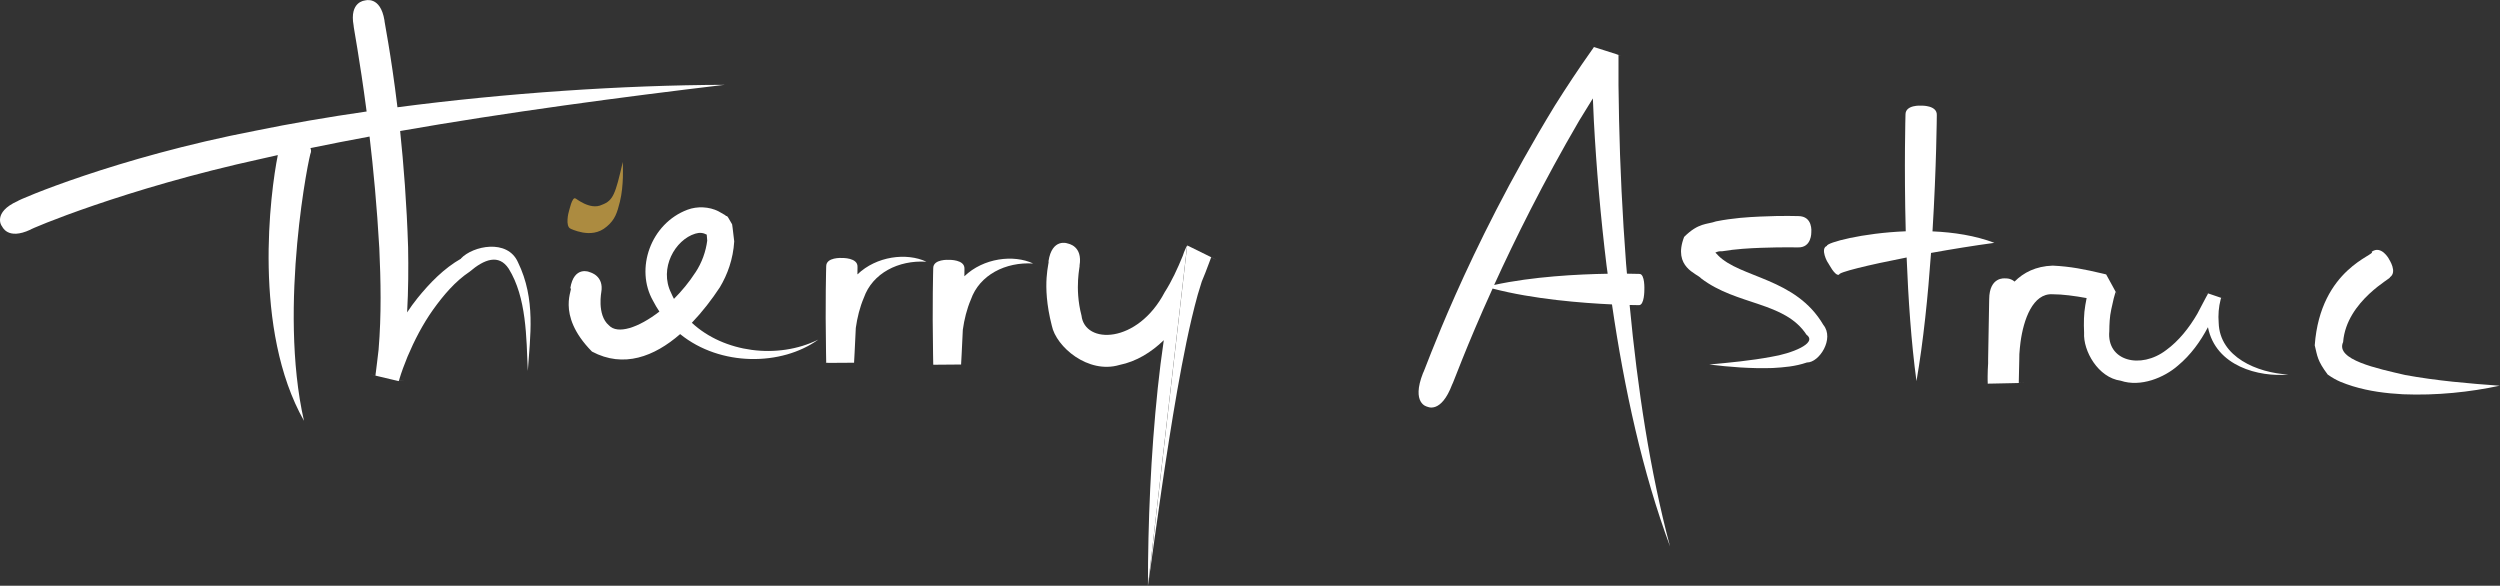 <svg xmlns="http://www.w3.org/2000/svg" viewBox="0 0 307.4 72.02">
  <rect x="0" y="0" width="307.4" height="72.02" fill="#333333" stroke="none"/>
  <g>
    <path style="fill: #fff;" d="m56.71,31.79c-2.13,1.21-3.86,3-5.37,4.86-.46.57-.88,1.16-1.28,1.76.15-2.76.17-5.45.12-8.01-.17-5.35-.55-10.19-.98-14.29,13.11-2.3,27.3-4.18,39.89-5.68h.05s-.02,0-.02,0h.02s-.05,0-.05,0c-12.64.04-26.94,1.02-40.22,2.76-.8-6.65-1.65-10.7-1.6-10.7-.5-3.03-2.37-2.44-2.39-2.43-.03,0-1.94.14-1.4,3.08-.05,0,.74,4.02,1.6,10.57-4.77.69-9.36,1.48-13.65,2.36C14.21,19.39,2.15,24.62,2.18,24.72c-3.13,1.4-1.98,3.1-1.95,3.08.05.04.66,1.77,3.51.44-.08-.06,11.51-5.02,28.42-8.72.65-.15,1.33-.3,2-.45-.92,4.55-3.14,21.44,3.22,32.68v.02s0-.01,0-.01h0s0,0,0,0c-3.22-14.1.71-33.11.84-33,.05-.21.02-.38-.05-.55,2.36-.49,4.79-.96,7.27-1.42.47,3.97.91,8.63,1.2,13.74.18,3.95.27,8.17-.09,12.47l-.19,1.6-.1.81-.05.4-.03.2v.02s-.02,0,0,0v.07s-.01.05-.01.05v.03c-2.56-.6,3.48.84,2.86.68.01-.05.03-.1.05-.14.68.16.96.22,0-.01.27-.92.64-1.91,1.03-2.86.85-2.01,1.87-3.98,3.14-5.77,1.27-1.77,2.72-3.49,4.51-4.68,1.78-1.52,3.57-2.21,4.79-.36,2.2,3.55,2.17,8.44,2.35,12.57v.04s0-.02,0-.02v.02s0-.04,0-.04c.28-4.21,1.01-8.82-1.21-13.36-1.29-2.92-5.54-2.02-7.01-.47"/>
    <path style="fill: #fff;" d="m85.5,33.51c-.76,1.18-1.67,2.28-2.63,3.24-.12-.24-.24-.46-.34-.71-1.53-3.06.49-6.56,2.96-7.31.52-.16.97-.12,1.41.12l.06.74c-.17,1.32-.64,2.69-1.46,3.93m15.13,8.24h.01s-.03,0-.03,0c-4.99,2.47-11.61,1.59-15.54-2.07,1.28-1.34,2.45-2.85,3.44-4.36.94-1.56,1.64-3.48,1.77-5.65l-.2-1.68-.06-.42c-.89-1.62-.55-.72-.84-1.12l-.84-.48c-1.14-.58-2.61-.64-3.79-.2-4.56,1.7-6.49,7.29-4.25,11.21.24.47.5.9.78,1.32-2.56,1.98-5.14,2.85-6.21,1.69-1.53-1.29-.89-4.28-.94-4.04.37-2.07-1.37-2.48-1.43-2.5.03-.01-1.93-.85-2.38,2,.54-.2-1.95,3.09,2.67,7.77,3.89,2.07,7.67.61,10.84-2.15,4.96,4.02,12.49,3.92,16.98.68h.03s-.02,0-.02,0Z"/>
    <path style="fill: #fff;" d="m141.16,72.02c1.06-7.58,2.17-15.88,3.59-23.98.72-4.04,1.49-8.06,2.52-11.79l.5-1.63c.31-.73.6-1.48.88-2.24l.15-.4s-.02-.01-.04-.02c.03.02.04.02.04.02l.11-.3.02-.04c2.63,1.29-3.57-1.79-2.95-1.45"/>
    <path style="fill: #fff;" d="m145.97,30.2l-.03.05-.09.16-.06.13c-.7-.34-.99-.48,0,0l-.04.09-.17.4-.14.41c-.66,1.61-1.37,3.15-2.23,4.49-3.35,6.38-9.83,6.44-10.23,2.87-.9-3.45-.14-6.22-.24-6.13.41-2.45-1.4-2.71-1.46-2.73,0-.02-1.93-.71-2.36,2.2.18.03-.93,2.69.41,7.9.53,2.61,4.47,5.97,8.3,4.84,2.12-.43,3.94-1.57,5.47-3.05-.29,1.95-.53,3.91-.74,5.88-.87,8.27-1.21,16.66-1.21,24.31"/>
  </g>
  <polygon style="fill: #fff;" points="148.76 31.97 148.76 31.98 148.76 31.97 148.76 31.97"/>
  <g>
    <path style="fill: #fff;" d="m197.68,33.66c-3.64.06-9.21.34-13.96,1.38,2.53-5.55,6-12.57,10.46-20.21.54-.9,1.11-1.82,1.68-2.73l.12,2.74c.31,5.81.83,11.8,1.56,17.8.04.34.09.68.14,1.02m4.51,1.96s.09-1.95-.61-1.94c0,0-.58-.02-1.53-.03-.03-.41-.07-.83-.11-1.25-.45-5.98-.74-11.93-.86-17.68l-.07-4.27v-2.1s0-1.04,0-1.04v-.51s0-.03,0-.03c-1.35-.44,3.02.93-3.02-.99l-.04.06-.07.11-.15.21c-1.63,2.3-3.14,4.59-4.55,6.83-11.07,18.13-16.1,32.95-16.21,32.89-1.46,3.73.49,4.12.51,4.12.04.01,1.7.93,3.08-2.73.05.05,1.68-4.56,4.97-11.79,5.02,1.32,11.03,1.78,14.68,1.95,1.51,10.39,3.77,20.7,7.14,29.76h0c-2.46-9.23-4-19.43-4.97-29.69.72.02,1.13.02,1.13.02.7.04.68-1.88.68-1.91"/>
    <path style="fill: #fff;" d="m211.22,31.36c-.1-.11-.2-.21-.3-.3.23-.11.49-.2.8-.16,1.74-.29,3.44-.38,4.84-.43,2.81-.1,4.51-.04,4.5-.05,1.72.06,1.66-1.85,1.66-1.88,0-.03.21-1.96-1.6-1.97,0,.01-1.75-.08-4.72.06-1.49.07-3.27.17-5.4.59-1.12.4-2.14.14-3.92,1.91-1.44,3.75,1.63,4.51,2.09,5.1,4.39,3.35,10.29,2.84,12.96,6.93,1.43,1.05-1.92,2.33-4.31,2.71-2.56.48-5.17.72-7.65.95h-.03.01s-.01,0-.01,0h.03c2.48.3,5.1.52,7.81.43,1.36-.08,2.74-.18,4.2-.68,1.51.03,3.41-2.93,2.02-4.62-3.4-5.81-10.24-5.75-12.98-8.58"/>
    <path style="fill: #fff;" d="m245.24,29.86h0s0,0,0,0h-.01c-2.34-.89-5-1.3-7.61-1.41.49-7.98.53-14.3.53-14.3.05-1.22-1.88-1.16-1.91-1.16-.03,0-1.95-.13-1.94,1.09,0,0-.18,6.35.03,14.36-5.33.21-9.73,1.39-9.7,1.8-.85.33.09,2.06.13,2.05.05.02.86,1.73,1.39,1.48-.18-.27,3.48-1.17,8.29-2.11.2,5.02.56,10.43,1.21,15.2v.02h0s0,0,0,0v-.02c.86-4.94,1.42-10.57,1.79-15.76,2.56-.46,5.26-.9,7.79-1.24h.01Z"/>
    <path style="fill: #fff;" d="m281.38,46.05c-3.83-.2-8.45-2.15-8.57-6.35-.08-.96,0-1.96.24-2.88l.04-.12s.02,0,0,0v-.04s.02-.03.02-.03c1.43.48-1.95-.68-1.61-.55v.02s-.04.05-.04.05c-.38-.12-.53-.17,0,.01v.02s-.19.34-.19.34l-.36.68-.72,1.37c-1.02,1.76-2.3,3.36-3.84,4.48-3.15,2.4-7.33,1.34-6.99-2.32.01-.87.04-1.78.24-2.68l.3-1.34.18-.64.05-.15v-.04c1.06,1.9-1.41-2.61-1.16-2.14h-.02s-.1-.03-.1-.03l-.38-.09c-2.07-.49-3.87-.86-6.07-.96-2.09.07-3.59.86-4.69,1.96-.52-.45-1.14-.39-1.15-.39-.03,0-1.95-.25-1.97,2.56,0,0-.06,2.74-.13,7.34v.54c-.03.52-.06,1.05-.06,1.55v.55s.01.26.01.26c-1.31.03-.92.02,0,0h0s0,.08,0,.08v.04s0,.02,0,.02c-.83.03,7.23-.15,3.82-.08v-.12s0-.02,0-.02c.05,0,.06,0,0,0l.02-.95.04-1.81c0-.23,0-.43.01-.65.04-.48.07-.96.14-1.45.37-2.8,1.52-6.05,3.94-5.91,1.21,0,2.72.2,4.19.47l-.16.87c-.19,1.07-.2,2.23-.15,3.39-.13,2.23,1.72,5.52,4.5,5.9,2.47.83,5.36-.39,7.03-1.85,1.6-1.33,2.78-2.99,3.7-4.73.95,4.82,6.3,6.16,9.88,5.82h.04s-.02,0-.02,0h.02-.04Z"/>
    <path style="fill: #fff;" d="m113.89,32.17c-2.41-1.13-6.12-.68-8.46,1.57,0-.59.01-.92.01-.92.05-1.15-1.88-1.1-1.91-1.1-.03,0-1.95-.12-1.94,1.03,0,0-.13,4.49-.02,10.6l.02,1.16v.02h0v.02s0,.05,0,.05h0c1.53,0-3.43.05,3.43,0v-.08c.54,0,.27,0,0,0l.06-1.1c.06-1.09.11-2.13.15-3.1.18-1.27.49-2.54.99-3.71,1.07-3.04,4.28-4.64,7.66-4.43h.01s0,0,0,0h0s-.02,0-.02,0Z"/>
    <path style="fill: #fff;" d="m127.04,32.4c-2.41-1.13-6.12-.68-8.46,1.57,0-.59.01-.92.01-.92.05-1.15-1.88-1.1-1.9-1.1-.03,0-1.95-.12-1.94,1.03,0,0-.13,4.49-.02,10.6l.02,1.16v.02s0,0,0,0v.07s0,.01,0,.01c1.53-.01-3.43.04,3.43-.02v-.08c.54,0,.27,0,0,0l.06-1.1c.06-1.09.11-2.13.15-3.1.18-1.27.49-2.54.99-3.71,1.07-3.04,4.28-4.64,7.66-4.43h.02s0,0,0,0h0s-.02,0-.02,0Z"/>
    <path style="fill: #fff;" d="m307.4,47.43h-.02c-3.74-.27-7.8-.61-11.64-1.32-3.41-.79-8.63-1.88-7.63-4.05.4-5.12,6.25-8.02,5.73-7.95.99-.65-.08-2.21-.09-2.25,0-.03-.95-1.75-2.13-.9.68.37-6.31,1.98-7,11.5.33,1.32.29,1.85,1.59,3.59,1.16.83,2.05,1.1,3.09,1.44,2.02.62,4.1.88,6.17.99,4.14.17,8.26-.27,11.93-1.06h.02s-.01,0-.01,0h.01Z"/>
    <path style="fill: #ac8b40;" d="m74.63,27.84c1-.85,1.25-1.67,1.59-3.02.5-2.03.37-4.38.36-4.91h0s0,0,0,0h0s0,0,0,0c-.92,3.97-1.17,4.74-2.56,5.27-1.5.73-3.32-.9-3.24-.76-.43-.35-.81,1.59-.84,1.62-.02,0-.47,1.8.22,2.08,0,0,.58.3,1.49.47.79.13,1.93.17,2.98-.75"/>
  </g>
</svg>